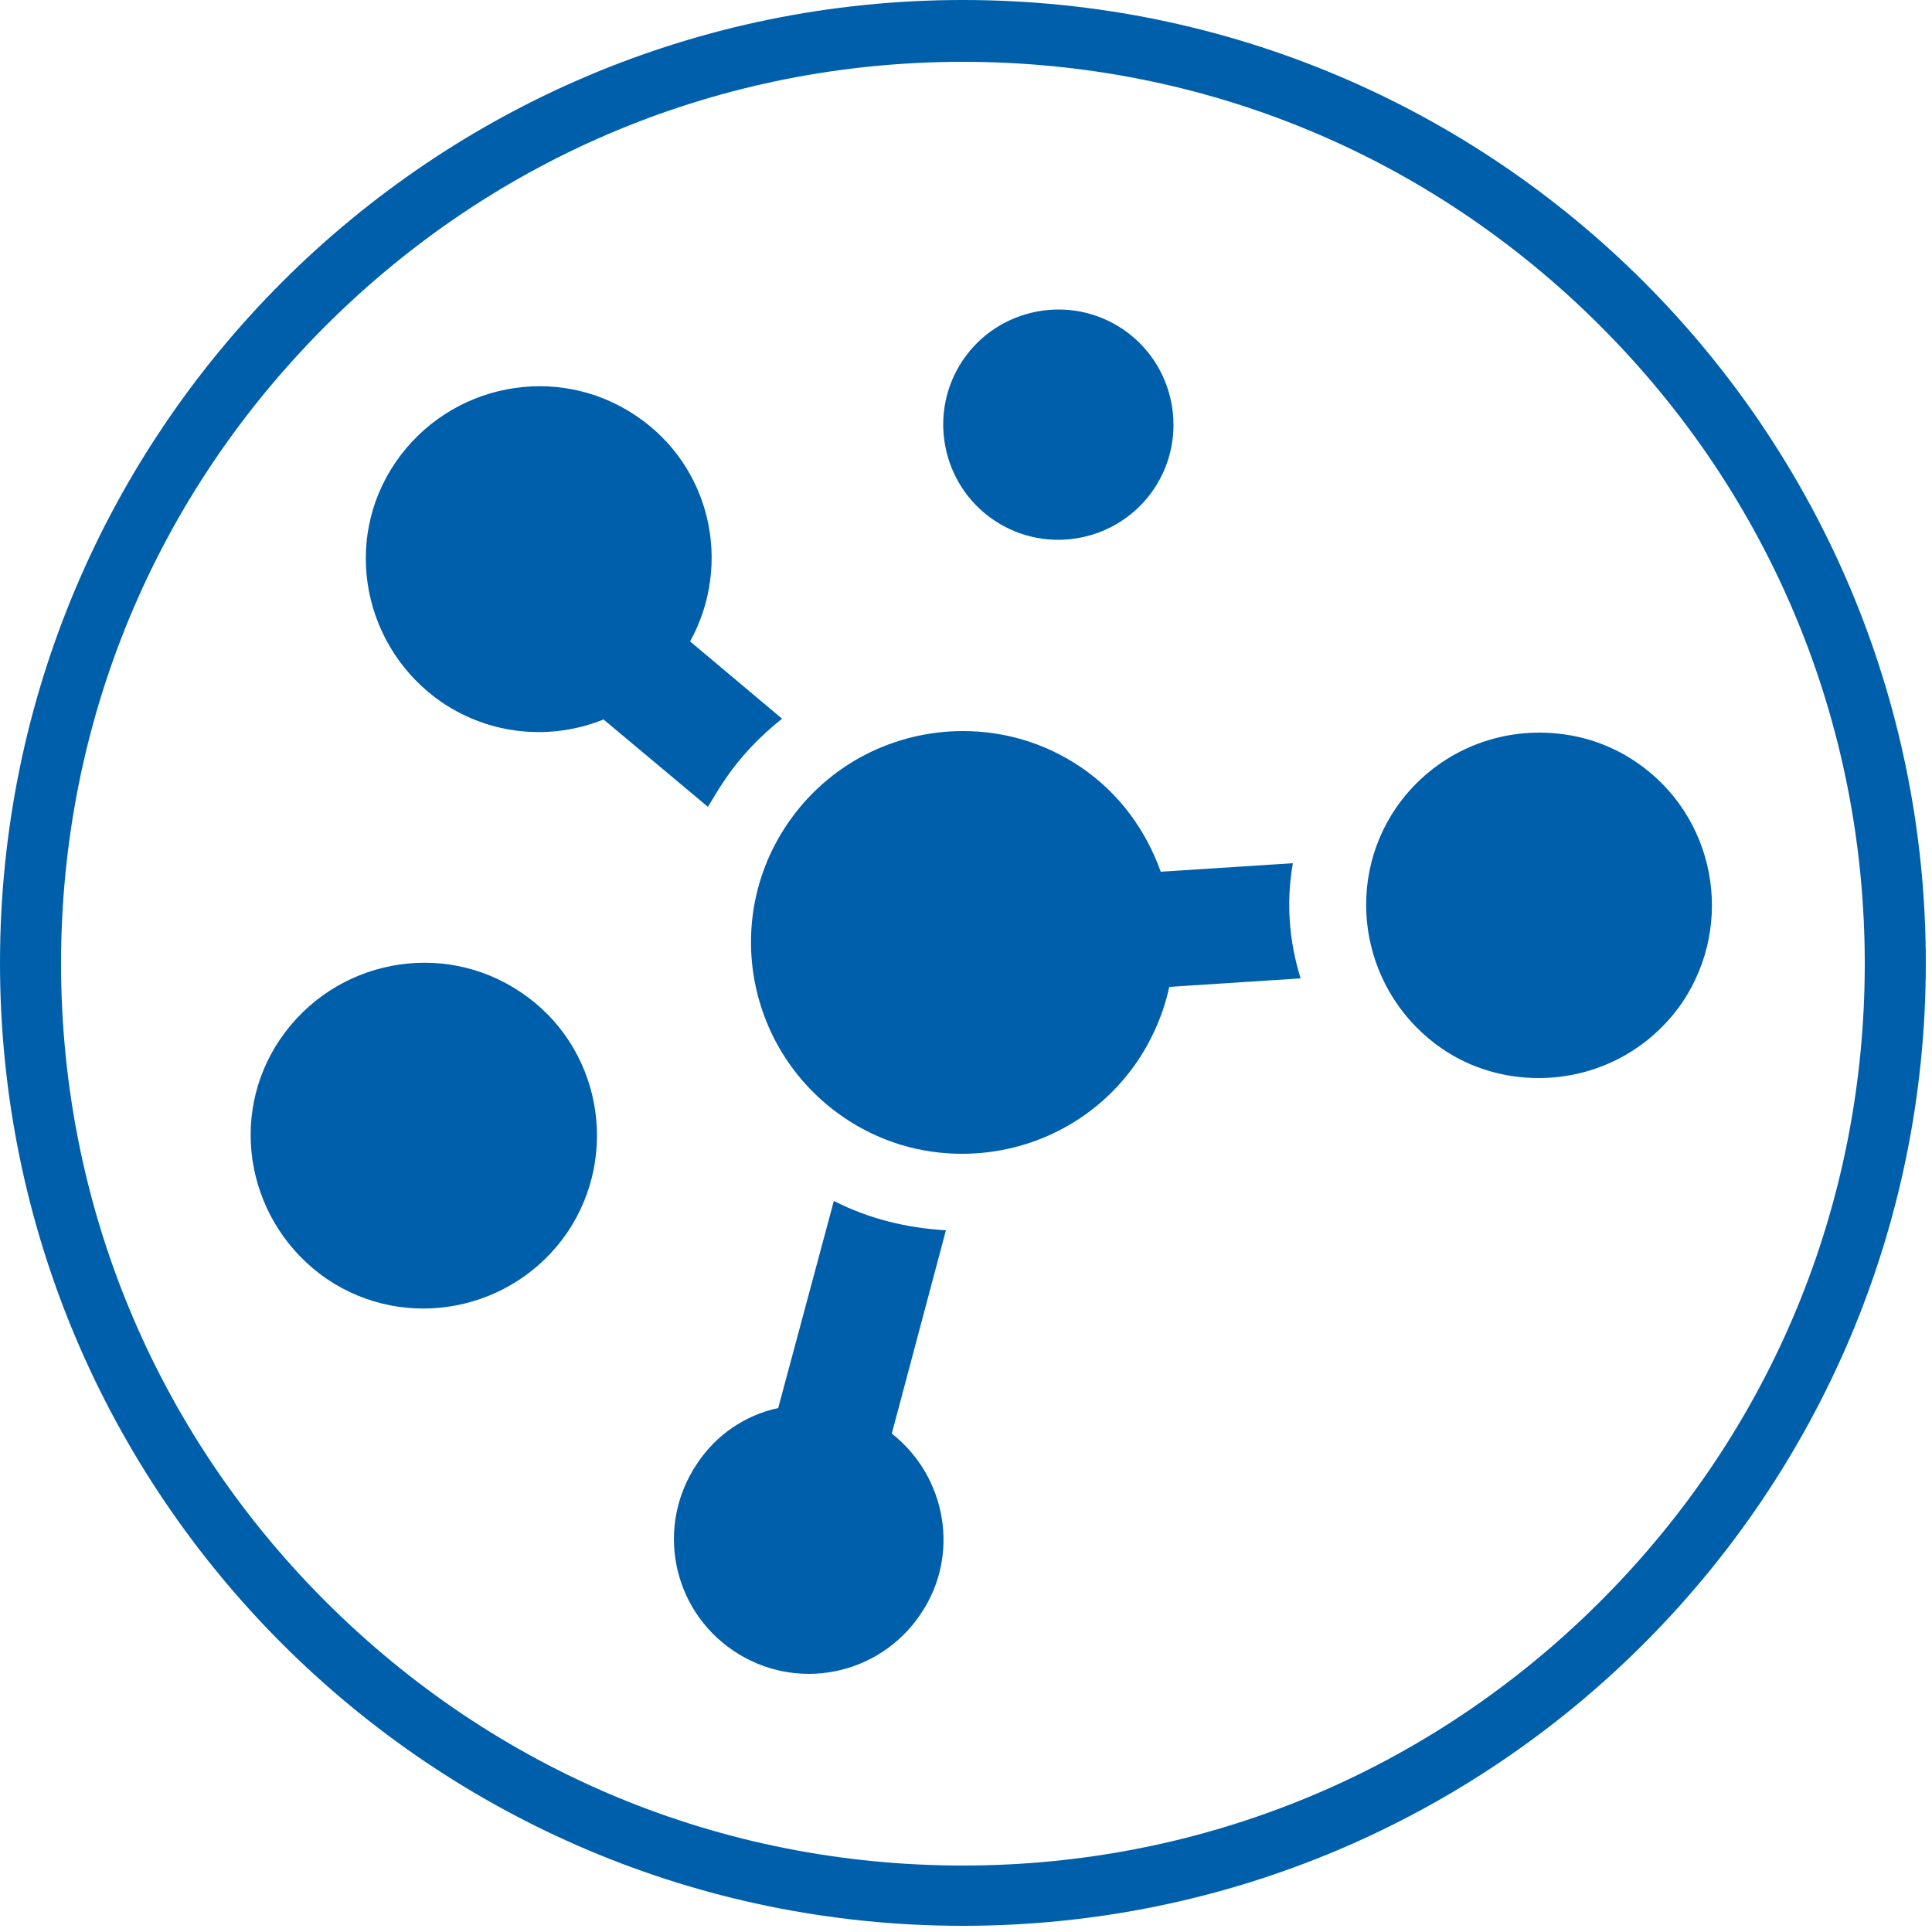 <?xml version="1.0" encoding="utf-8"?>
<!-- Generator: Adobe Illustrator 26.0.2, SVG Export Plug-In . SVG Version: 6.00 Build 0)  -->
<svg version="1.1" id="Layer_1" xmlns="http://www.w3.org/2000/svg" xmlns:xlink="http://www.w3.org/1999/xlink" x="0px" y="0px"
	 viewBox="0 0 250 250" style="enable-background:new 0 0 250 250;" xml:space="preserve">
<style type="text/css">
	.st0{fill:#005FAB;}
</style>
<g>
	<g>
		<path class="st0" d="M128.6,67.3c6.8,4.6,16.1,2.8,20.7-4c4.6-6.8,2.8-16.1-4-20.7c-6.8-4.6-16.1-2.8-20.7,4
			C120,53.4,121.8,62.7,128.6,67.3z M93.6,101.2c2.1-3.2,4.7-5.9,7.6-8.2L89.3,83c5.5-10,2.7-22.7-7-29.2c-10.2-6.9-24.1-4.2-31.1,6
			s-4.2,24.1,6,31.1c6.4,4.3,14.2,4.9,20.9,2.2l13.5,11.3C92.3,103.3,92.9,102.2,93.6,101.2z M107.9,155.4l-7.2,26.8
			c-4.2,0.9-8,3.4-10.5,7.2c-5.4,8-3.3,18.8,4.7,24.2c8,5.4,18.8,3.3,24.2-4.7c5.2-7.6,3.4-17.8-3.7-23.4l7-26.3
			C117.3,158.9,112.4,157.7,107.9,155.4z M167.3,111.7l-17.1,1.1c-1.9-5.3-5.3-10.1-10.3-13.5c-4.7-3.2-10-4.7-15.3-4.7
			c-8.8,0-17.4,4.2-22.7,12c-8.5,12.5-5.2,29.5,7.3,38c4.7,3.2,10,4.7,15.3,4.7c8.8,0,17.4-4.2,22.7-12c2-3,3.4-6.3,4.1-9.6l17-1.1
			C166.8,121.8,166.4,116.7,167.3,111.7z"/>
		<path class="st0" d="M67.4,128.4c-10.2-6.9-24.1-4.2-31.1,6s-4.2,24.1,6,31.1c10.2,6.9,24.1,4.2,31.1-6
			C80.3,149.3,77.7,135.3,67.4,128.4z M211.7,98.6c-3.8-2.6-8.2-3.8-12.5-3.8c-7.2,0-14.2,3.4-18.6,9.8c-6.9,10.2-4.2,24.1,6,31.1
			c3.8,2.6,8.2,3.8,12.5,3.8c7.2,0,14.2-3.4,18.6-9.8C224.6,119.4,221.9,105.5,211.7,98.6z"/>
	</g>
</g>
<g>
	<path class="st0" d="M124.6,8c31.2,0,60.4,12.1,82.5,34.2c22,22,34.2,51.3,34.2,82.5s-12.1,60.4-34.2,82.5
		c-22,22-51.3,34.2-82.5,34.2s-60.4-12.1-82.5-34.2c-22-22-34.2-51.3-34.2-82.5s12.1-60.4,34.2-82.5C64.2,20.1,93.5,8,124.6,8
		 M124.6,0C55.8,0,0,55.8,0,124.6s55.8,124.6,124.6,124.6s124.6-55.8,124.6-124.6S193.5,0,124.6,0L124.6,0z"/>
</g>
</svg>
